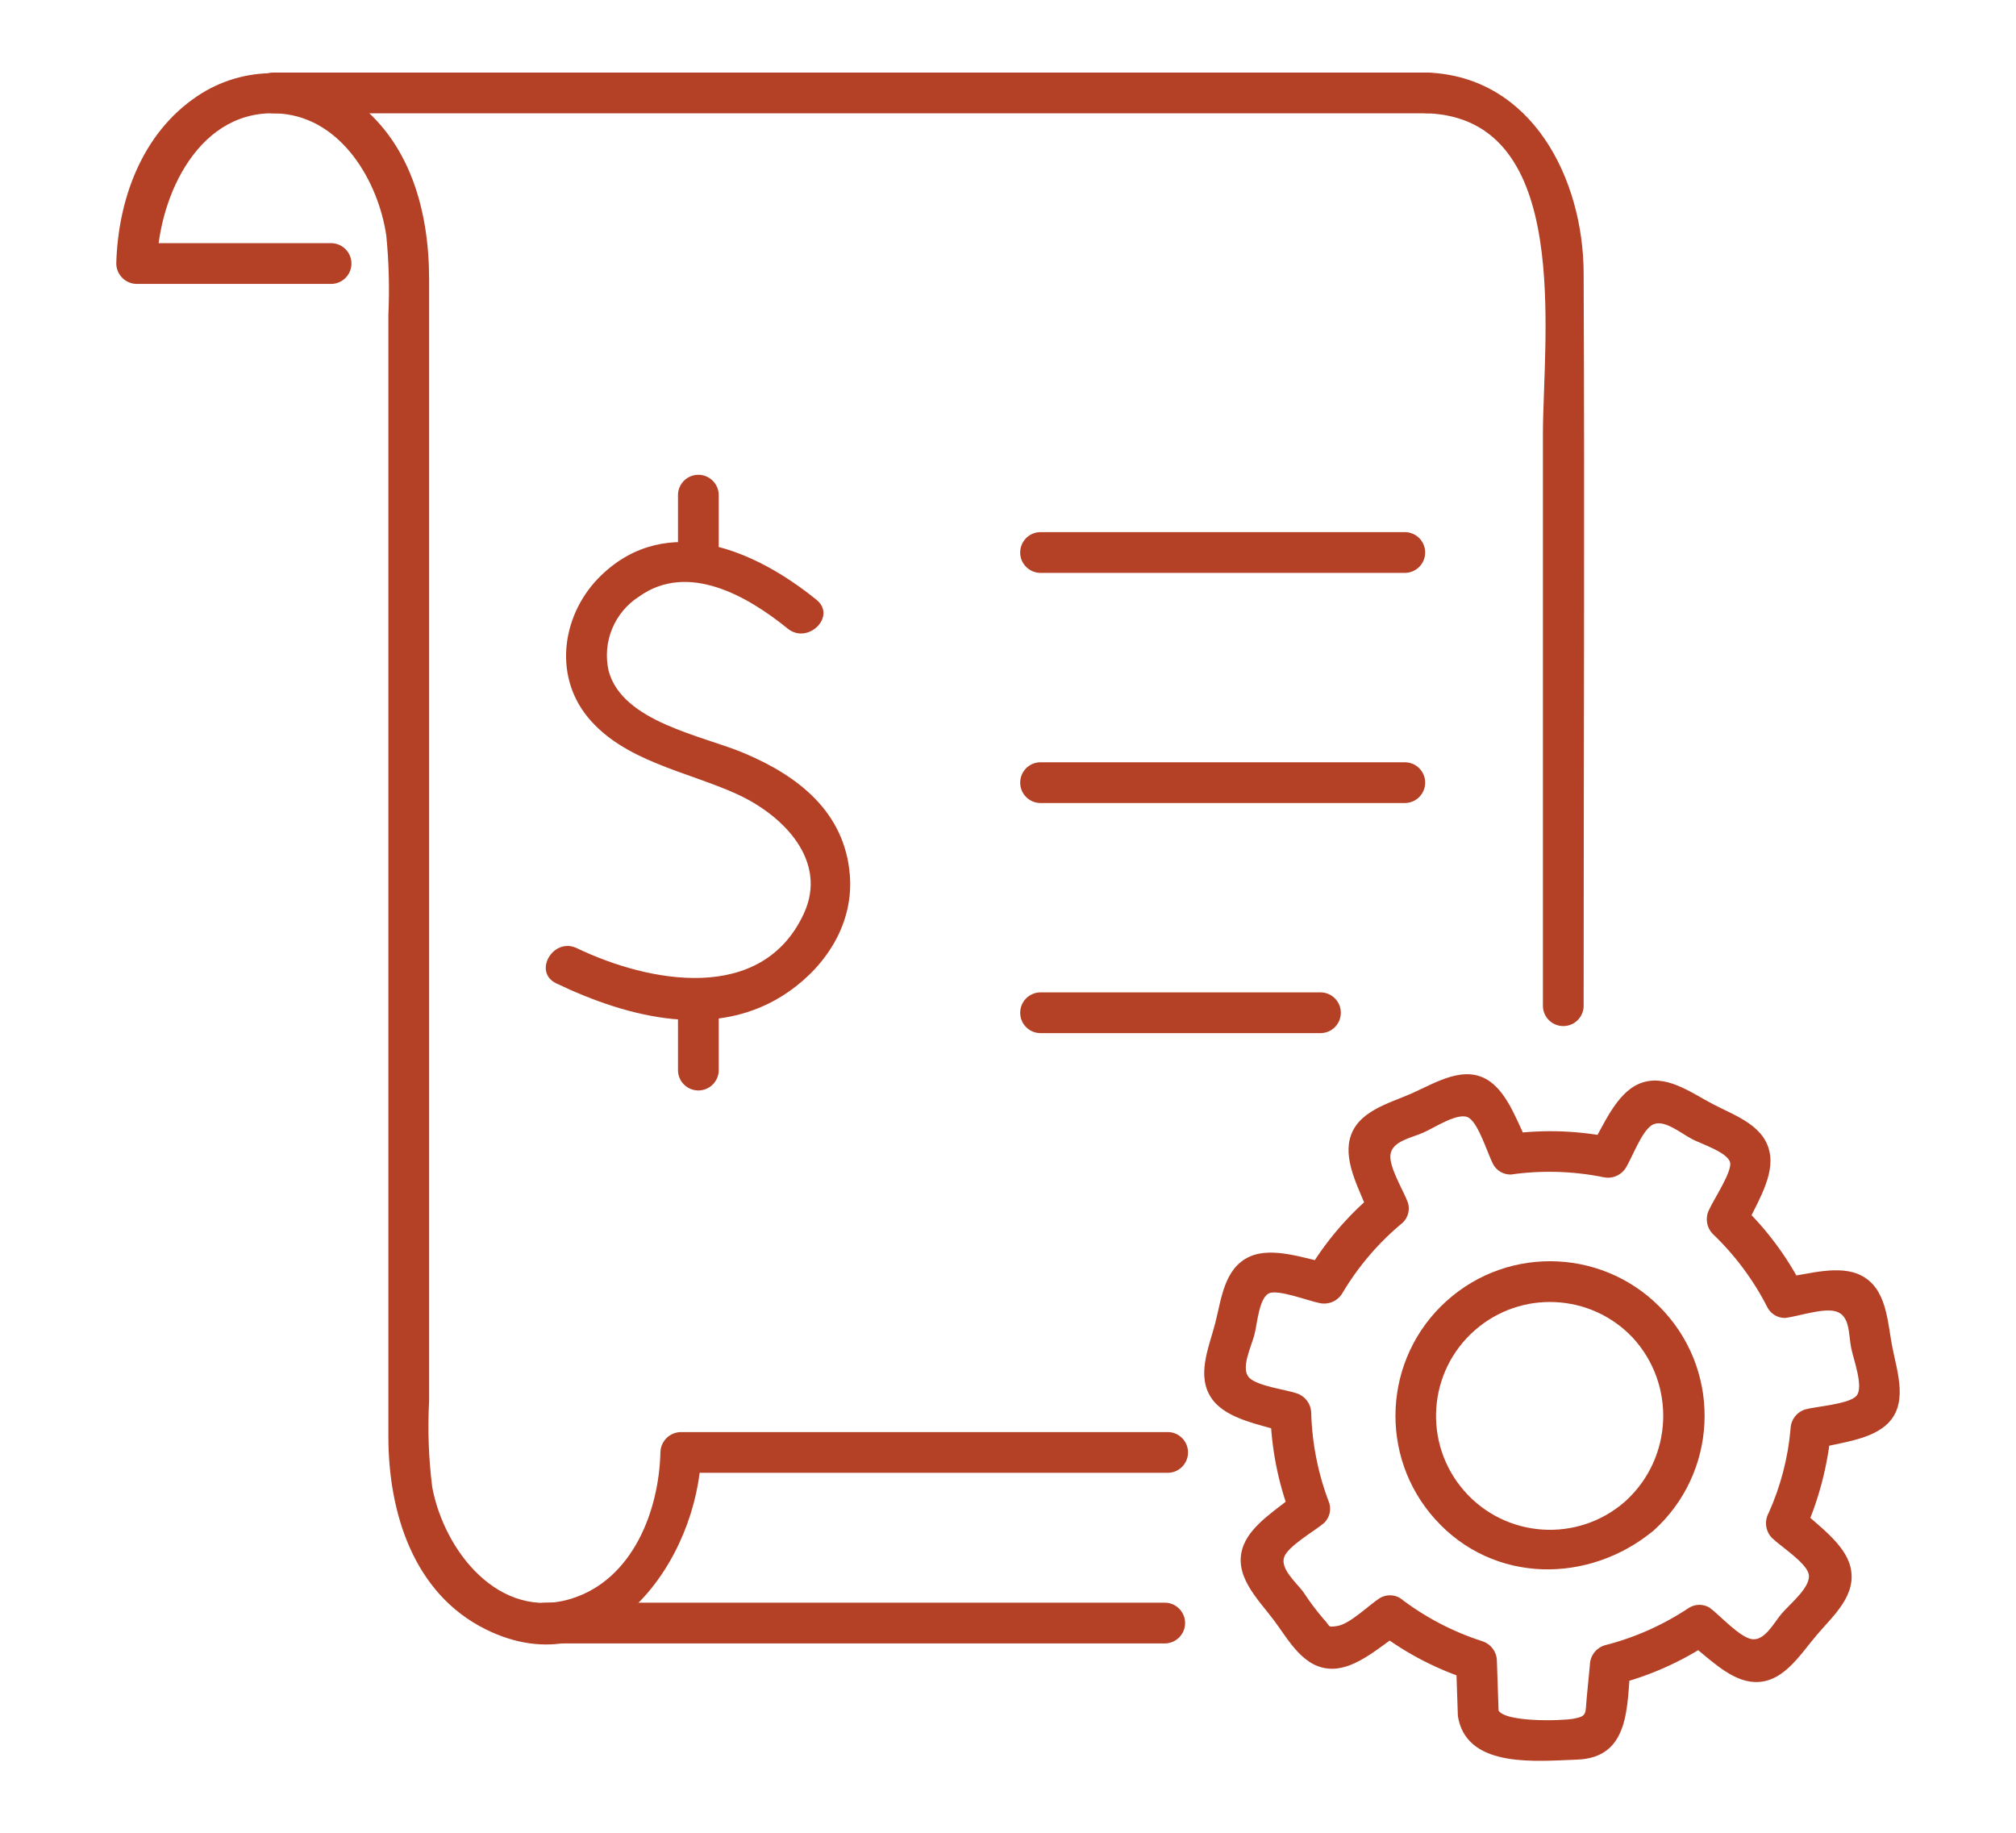 <?xml version="1.0" encoding="UTF-8"?>
<svg id="Layer_2" xmlns="http://www.w3.org/2000/svg" version="1.1" viewBox="0 0 176.18 160.217">
  <!-- Generator: Adobe Illustrator 29.8.1, SVG Export Plug-In . SVG Version: 2.1.1 Build 2)  -->
  <defs>
    <style>
      .st0 {
        fill: #b44126;
      }
    </style>
  </defs>
  <g id="Group_704">
    <path id="Path_181" class="st0" d="M130.971,149.813l-.157-4.685c-.019-.794-.546-1.487-1.307-1.716-2.577-.832-4.992-2.101-7.14-3.75-.553-.337-1.247-.337-1.8,0-.978.638-2.623,2.286-3.737,2.438-.886.122-.522.039-1.159-.612-.648-.759-1.246-1.558-1.792-2.393-.584-.781-2.011-1.993-1.656-3.022.333-.963,2.676-2.287,3.49-2.982.463-.447.639-1.115.457-1.732-.972-2.522-1.507-5.192-1.583-7.894-.019-.794-.546-1.486-1.307-1.716-1.013-.335-3.409-.627-4.114-1.359-.77-.8.179-2.677.463-3.769.238-.915.4-3.2,1.27-3.6.786-.364,3.463.666,4.38.842.776.192,1.588-.138,2.01-.818,1.394-2.358,3.187-4.456,5.3-6.2.463-.447.639-1.115.457-1.732-.393-1.073-1.658-3.1-1.535-4.189.136-1.206,1.819-1.48,2.877-1.947,1.017-.449,3.115-1.861,3.987-1.287.872.574,1.613,3.1,2.12,4.069.31.555.901.894,1.537.882,2.675-.382,5.396-.306,8.046.223.776.192,1.588-.138,2.01-.818.576-.949,1.36-3.131,2.254-3.711.984-.638,2.48.661,3.546,1.219.8.419,3.082,1.147,3.306,2.025.2.787-1.447,3.268-1.807,4.081-.384.703-.272,1.574.278,2.157,1.961,1.87,3.589,4.06,4.814,6.476.31.555.901.894,1.537.882,1.187-.152,3.322-.9,4.432-.57,1.238.37,1.087,1.96,1.324,3.173.193.993,1.138,3.466.452,4.216-.647.709-3.455.908-4.441,1.166-.761.229-1.288.922-1.306,1.716-.223,2.54-.871,5.025-1.917,7.35-.384.703-.272,1.574.278,2.157.786.761,2.905,2.111,3.207,3.105.338,1.112-1.574,2.618-2.36,3.543-.676.795-1.458,2.376-2.587,2.212-1.058-.153-2.793-2.08-3.686-2.746-.553-.337-1.247-.337-1.8,0-2.25,1.504-4.741,2.614-7.364,3.281-.762.228-1.289.921-1.307,1.716-.093.969-.186,1.939-.279,2.908-.131,1.371.068,1.576-1.185,1.8-1.088.192-6.305.327-6.577-.861-.51-2.232-3.942-1.287-3.433.947.972,4.26,6.919,3.6,10.332,3.484,4.709-.157,4.362-4.737,4.7-8.274l-1.306,1.716c2.924-.741,5.702-1.972,8.215-3.64h-1.8c1.551,1.156,3.367,3.105,5.357,3.381,2.729.379,4.272-2.278,5.8-4.07,1.454-1.709,3.554-3.486,2.941-5.971-.5-2.041-2.917-3.653-4.354-5.045.093.719.185,1.438.278,2.157,1.309-2.892,2.12-5.984,2.4-9.146l-1.307,1.716c1.868-.491,4.48-.707,6.016-1.984,2.119-1.763,1.067-4.66.627-6.919-.424-2.176-.463-5.068-2.693-6.221-1.923-.994-4.632-.116-6.663.145l1.537.882c-1.371-2.686-3.187-5.121-5.371-7.2.093.719.186,1.438.278,2.157.822-1.856,2.478-4.311,2.249-6.409-.288-2.642-2.989-3.5-5.026-4.568-1.919-1-4.151-2.71-6.4-1.783-2.073.854-3.178,3.756-4.269,5.552l2.01-.818c-2.957-.621-5.997-.74-8.993-.351l1.537.882c-.895-1.717-1.678-4.2-3.284-5.4-2.2-1.639-4.793.058-6.893.985-2.03.9-4.845,1.57-5.432,4.035-.5,2.1.949,4.552,1.653,6.475l.458-1.732c-2.334,1.952-4.315,4.292-5.855,6.917l2.01-.818c-2.075-.4-4.979-1.525-7.017-.605-2.241,1.012-2.463,3.744-3.012,5.853s-1.7,4.638-.243,6.62c1.321,1.8,4.381,2.227,6.381,2.887l-1.306-1.716c.07,3.022.648,6.011,1.71,8.841l.458-1.731c-1.459,1.247-3.755,2.587-4.5,4.435-1.044,2.583,1.223,4.7,2.635,6.582,1.324,1.769,2.6,4.262,5.12,4.242,2.133-.017,4.216-1.99,5.914-3.1h-1.8c2.41,1.814,5.112,3.204,7.99,4.108l-1.306-1.716.157,4.685c.077,2.285,3.636,2.295,3.56,0"/>
    <path id="Path_182" class="st0" d="M141.997,131.232c-4.142,3.615-10.43,3.189-14.045-.953-3.615-4.142-3.189-10.43.953-14.045,4.022-3.511,10.097-3.224,13.77.651,3.777,4.089,3.525,10.467-.565,14.244-.037.035-.075.069-.113.103-1.66,1.585.859,4.1,2.517,2.517,5.536-5.001,5.969-13.543.968-19.079-5.001-5.536-13.543-5.969-19.079-.968-5.536,5.001-5.969,13.543-.968,19.079,0,0,0,0,0,0,5.081,5.637,13.421,5.654,19.078.967,1.766-1.463-.765-3.969-2.517-2.517"/>
    <path id="Path_183" class="st0" d="M28.992,21.251H11.941l1.78,1.78c.16-5.965,3.728-13.694,10.834-13.1,5.3.441,8.508,5.908,9.205,10.667.226,2.303.286,4.619.18,6.931v98.004c0,6.607,2.169,13.725,8.534,16.866,10.507,5.185,18.574-6.071,18.8-15.472l-1.78,1.78h42.608c.983-.033,1.753-.857,1.72-1.84-.031-.937-.784-1.689-1.72-1.72h-42.609c-.976.016-1.764.804-1.78,1.78-.122,5.109-2.422,11.1-7.755,12.77-6.34,1.986-11.163-4.19-12.188-9.759-.313-2.489-.403-5.002-.269-7.507V24.424c0-5.984-1.648-12.148-6.769-15.8-4.032-2.906-9.452-2.977-13.559-.178-4.784,3.247-6.862,9.011-7.012,14.585.011.979.801,1.769,1.78,1.78h17.051c.983-.033,1.753-.857,1.72-1.84-.031-.937-.784-1.689-1.72-1.72"/>
    <path id="Path_184" class="st0" d="M124.736,9.902c12.773.48,10.1,19.593,10.1,28.154v49.891c.033.983.857,1.753,1.84,1.72.937-.031,1.689-.784,1.72-1.72,0-21.362.093-42.726,0-64.089-.032-8.207-4.481-17.171-13.66-17.518-2.291-.086-2.287,3.474,0,3.56"/>
    <path id="Path_185" class="st0" d="M23.831,9.903h100.9c.983-.033,1.753-.857,1.72-1.84-.031-.937-.784-1.689-1.72-1.72H23.831c-.983.033-1.753.857-1.72,1.84.031.937.784,1.689,1.72,1.72"/>
    <path id="Path_186" class="st0" d="M101.846,140.056h-54.237c-.983.033-1.753.857-1.72,1.84.031.937.784,1.689,1.72,1.72h54.236c.983-.033,1.753-.857,1.72-1.84-.031-.937-.784-1.689-1.72-1.72"/>
    <path id="Path_187" class="st0" d="M71.355,52.416c-5.316-4.315-13.008-7.688-18.782-2.171-3.4,3.246-4.307,8.652-1.2,12.436,3.162,3.849,8.684,4.739,13,6.7,4.136,1.881,7.989,5.868,5.878,10.448-3.653,7.923-13.516,6.062-19.844,3.028-2.056-.985-3.864,2.082-1.8,3.074,6.283,3.013,14.128,5.054,20.331.721,3.369-2.353,5.679-6.06,5.327-10.231-.46-5.456-4.476-8.592-9.2-10.589-3.64-1.552-10.682-2.716-11.879-7.216-.567-2.509.5-5.104,2.669-6.488,4.277-3.051,9.5-.02,12.983,2.805,1.764,1.431,4.3-1.073,2.517-2.517"/>
    <path id="Path_188" class="st0" d="M59.25,43.212v5.854c.033.983.857,1.753,1.84,1.72.937-.031,1.689-.784,1.72-1.72v-5.854c-.033-.983-.857-1.753-1.84-1.72-.937.031-1.689.784-1.72,1.72"/>
    <path id="Path_189" class="st0" d="M59.25,87.719v5.854c.033.983.857,1.753,1.84,1.72.937-.031,1.689-.784,1.72-1.72v-5.854c-.033-.983-.857-1.753-1.84-1.72-.937.031-1.689.784-1.72,1.72"/>
    <path id="Path_190" class="st0" d="M90.876,50.062h31.951c.983-.033,1.753-.857,1.72-1.84-.031-.937-.784-1.689-1.72-1.72h-31.951c-.983.033-1.753.857-1.72,1.84.031.937.784,1.689,1.72,1.72"/>
    <path id="Path_191" class="st0" d="M90.876,70.174h31.951c.983-.033,1.753-.857,1.72-1.84-.031-.937-.784-1.689-1.72-1.72h-31.951c-.983.033-1.753.857-1.72,1.84.031.937.784,1.689,1.72,1.72"/>
    <path id="Path_192" class="st0" d="M90.876,90.283h24.58c.983-.033,1.753-.857,1.72-1.84-.031-.937-.784-1.689-1.72-1.72h-24.58c-.983.033-1.753.857-1.72,1.84.031.937.784,1.689,1.72,1.72"/>
  </g>
</svg>